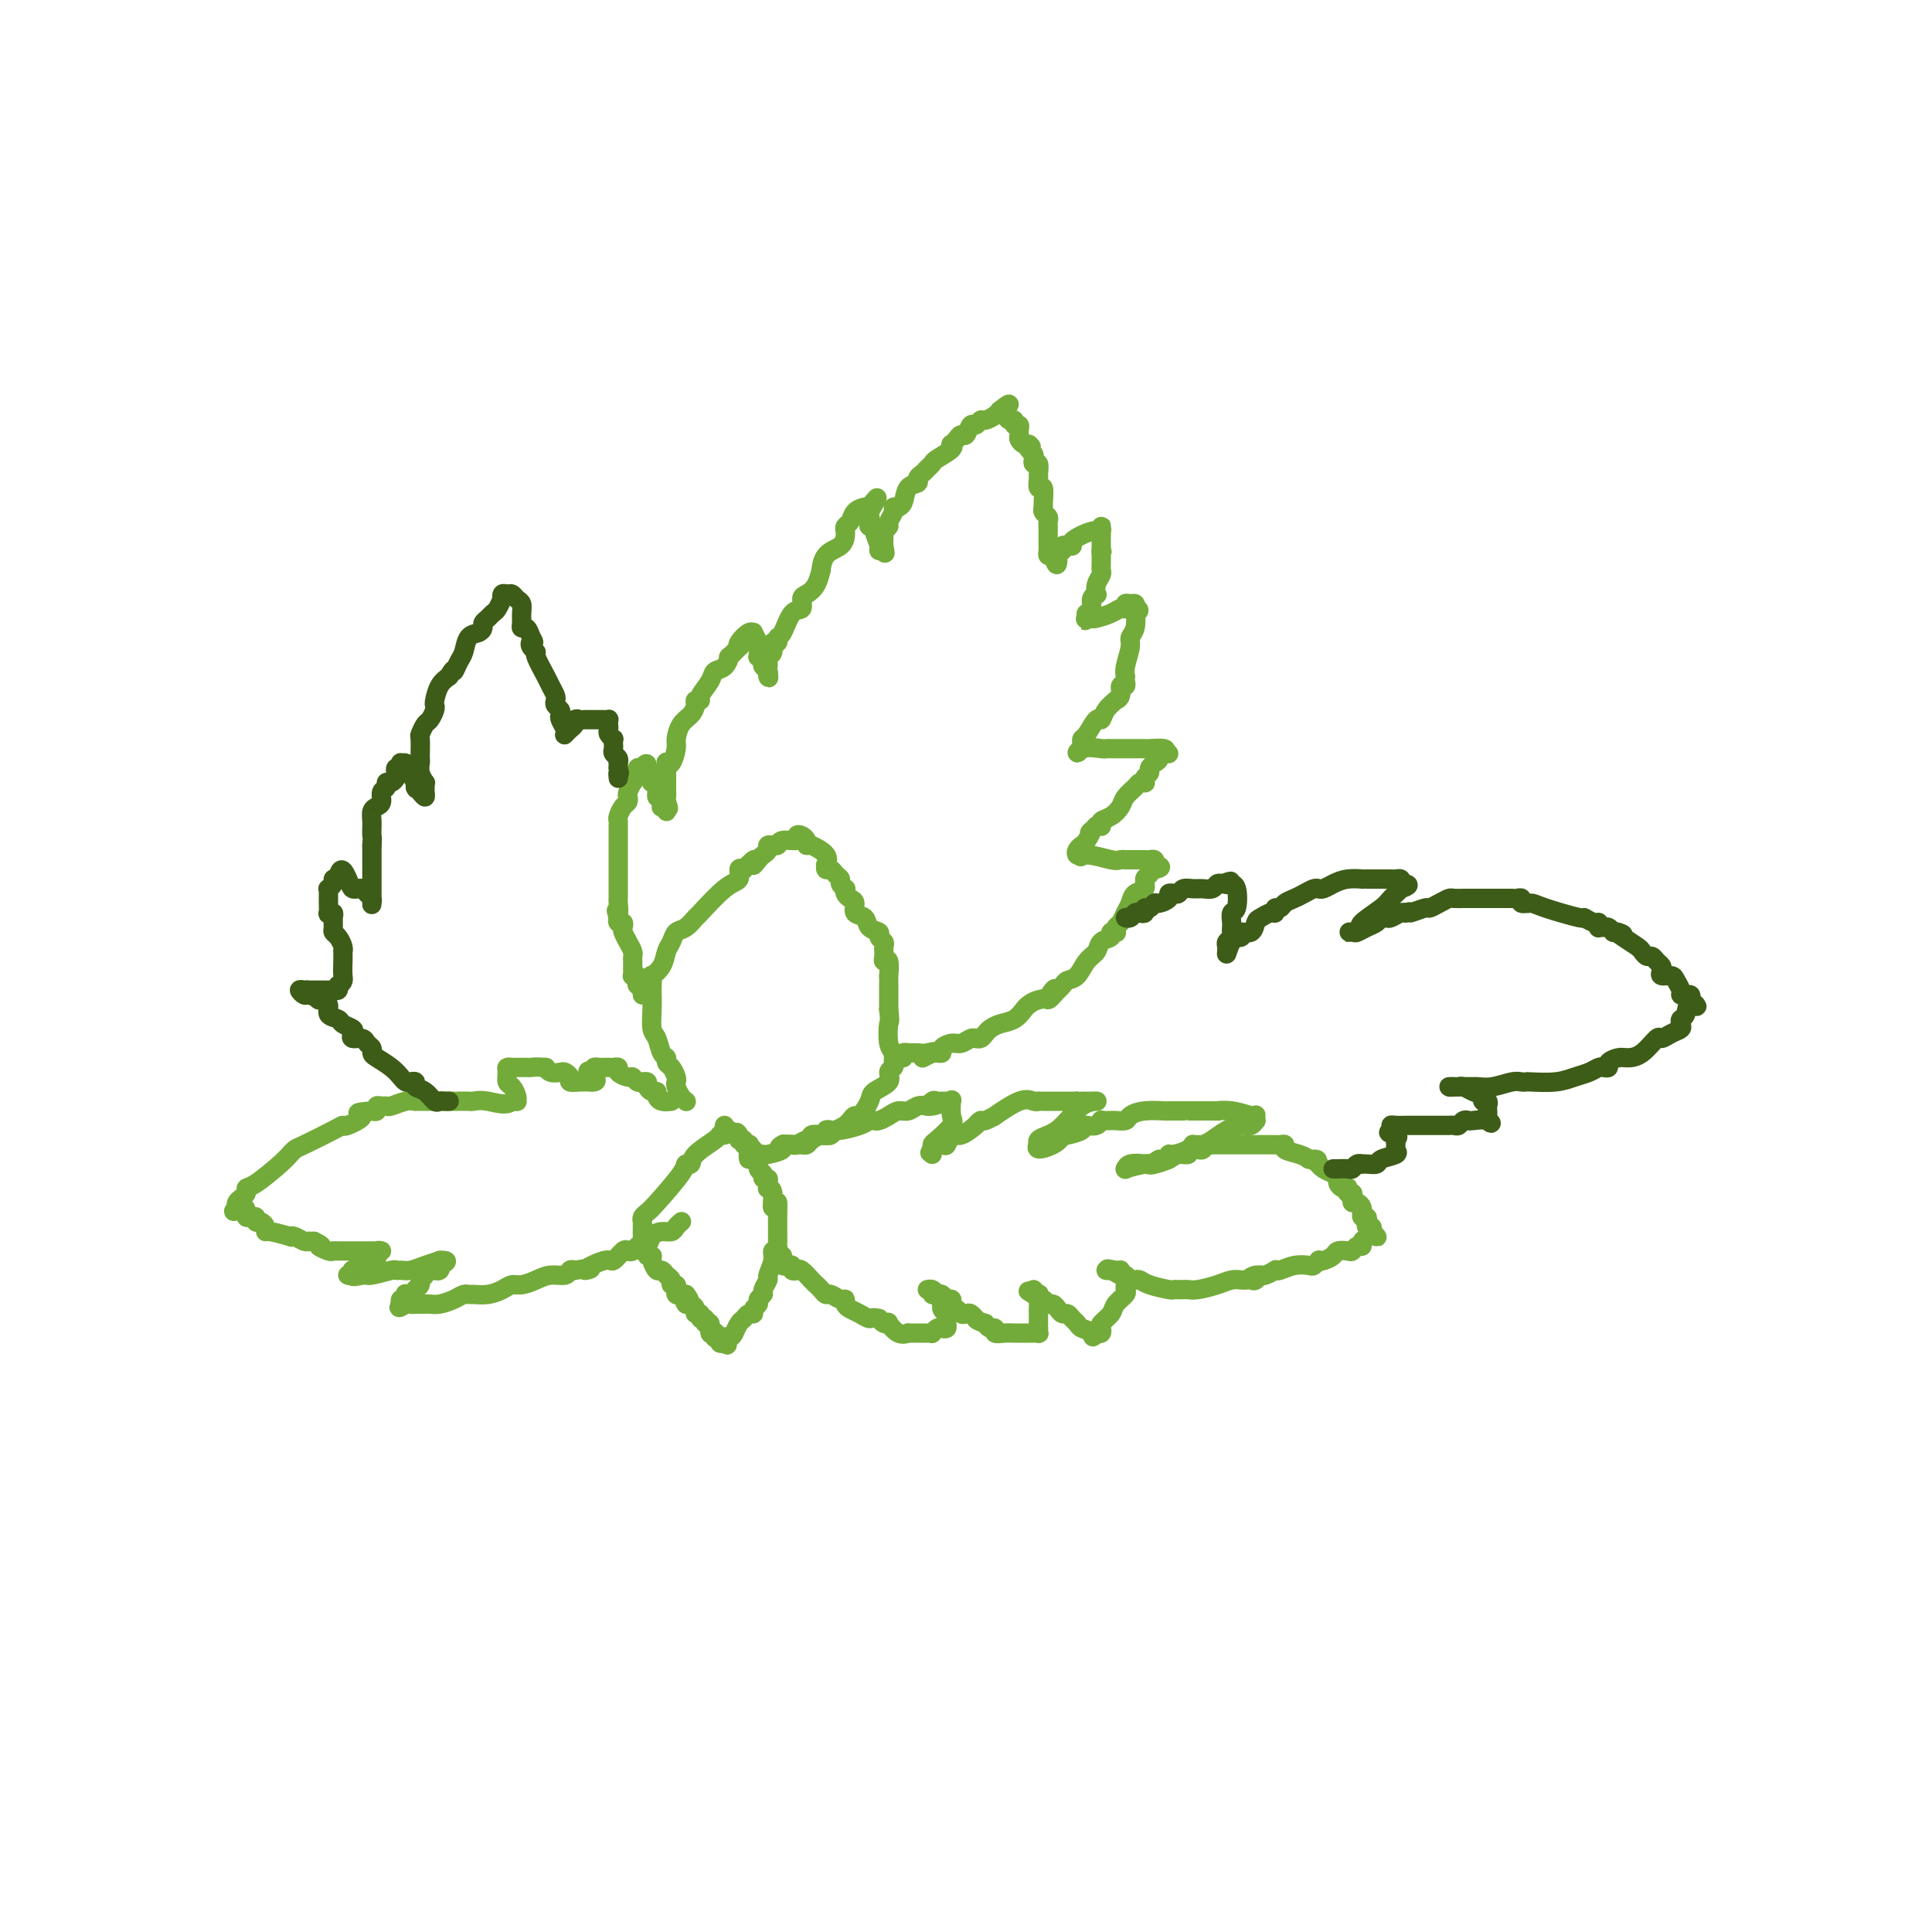 <svg viewBox='0 0 400 400' version='1.1' xmlns='http://www.w3.org/2000/svg' xmlns:xlink='http://www.w3.org/1999/xlink'><g fill='none' stroke='#73AB3A' stroke-width='4' stroke-linecap='round' stroke-linejoin='round'><path d='M133,206c-0.030,-0.303 -0.060,-0.607 0,-1c0.060,-0.393 0.208,-0.876 0,-1c-0.208,-0.124 -0.774,0.111 -1,0c-0.226,-0.111 -0.113,-0.569 0,-1c0.113,-0.431 0.226,-0.837 0,-1c-0.226,-0.163 -0.793,-0.085 -1,0c-0.207,0.085 -0.056,0.177 0,0c0.056,-0.177 0.016,-0.624 0,-1c-0.016,-0.376 -0.007,-0.681 0,-1c0.007,-0.319 0.012,-0.653 0,-1c-0.012,-0.347 -0.042,-0.709 0,-1c0.042,-0.291 0.156,-0.513 0,-1c-0.156,-0.487 -0.581,-1.240 -1,-2c-0.419,-0.760 -0.830,-1.527 -1,-2c-0.170,-0.473 -0.097,-0.653 0,-1c0.097,-0.347 0.218,-0.863 0,-1c-0.218,-0.137 -0.777,0.104 -1,0c-0.223,-0.104 -0.112,-0.552 0,-1'/><path d='M128,190c-0.774,-2.588 -0.207,-1.057 0,-1c0.207,0.057 0.056,-1.360 0,-2c-0.056,-0.640 -0.015,-0.502 0,-1c0.015,-0.498 0.004,-1.631 0,-2c-0.004,-0.369 -0.001,0.028 0,0c0.001,-0.028 0.000,-0.480 0,-1c-0.000,-0.520 -0.000,-1.108 0,-2c0.000,-0.892 0.000,-2.088 0,-3c-0.000,-0.912 -0.000,-1.540 0,-2c0.000,-0.460 0.000,-0.754 0,-1c-0.000,-0.246 -0.001,-0.446 0,-1c0.001,-0.554 0.003,-1.462 0,-2c-0.003,-0.538 -0.011,-0.707 0,-1c0.011,-0.293 0.042,-0.709 0,-1c-0.042,-0.291 -0.156,-0.458 0,-1c0.156,-0.542 0.581,-1.459 1,-2c0.419,-0.541 0.830,-0.704 1,-1c0.170,-0.296 0.097,-0.723 0,-1c-0.097,-0.277 -0.218,-0.403 0,-1c0.218,-0.597 0.776,-1.666 1,-2c0.224,-0.334 0.115,0.068 0,0c-0.115,-0.068 -0.237,-0.606 0,-1c0.237,-0.394 0.833,-0.645 1,-1c0.167,-0.355 -0.095,-0.816 0,-1c0.095,-0.184 0.548,-0.092 1,0'/><path d='M133,159c1.016,-1.611 1.057,-0.638 1,0c-0.057,0.638 -0.213,0.941 0,1c0.213,0.059 0.793,-0.126 1,0c0.207,0.126 0.040,0.563 0,1c-0.040,0.437 0.046,0.873 0,1c-0.046,0.127 -0.223,-0.054 0,0c0.223,0.054 0.845,0.344 1,1c0.155,0.656 -0.155,1.679 0,2c0.155,0.321 0.777,-0.059 1,0c0.223,0.059 0.046,0.556 0,1c-0.046,0.444 0.040,0.834 0,1c-0.040,0.166 -0.207,0.106 0,0c0.207,-0.106 0.786,-0.259 1,0c0.214,0.259 0.061,0.931 0,1c-0.061,0.069 -0.031,-0.466 0,-1'/><path d='M138,167c0.774,1.058 0.207,-0.298 0,-1c-0.207,-0.702 -0.056,-0.750 0,-1c0.056,-0.250 0.015,-0.701 0,-1c-0.015,-0.299 -0.005,-0.445 0,-1c0.005,-0.555 0.004,-1.519 0,-2c-0.004,-0.481 -0.011,-0.479 0,-1c0.011,-0.521 0.041,-1.566 0,-2c-0.041,-0.434 -0.153,-0.255 0,0c0.153,0.255 0.569,0.588 1,0c0.431,-0.588 0.876,-2.097 1,-3c0.124,-0.903 -0.073,-1.198 0,-2c0.073,-0.802 0.416,-2.109 1,-3c0.584,-0.891 1.408,-1.364 2,-2c0.592,-0.636 0.950,-1.434 1,-2c0.050,-0.566 -0.209,-0.901 0,-1c0.209,-0.099 0.885,0.039 1,0c0.115,-0.039 -0.333,-0.253 0,-1c0.333,-0.747 1.446,-2.026 2,-3c0.554,-0.974 0.548,-1.642 1,-2c0.452,-0.358 1.361,-0.407 2,-1c0.639,-0.593 1.007,-1.730 1,-2c-0.007,-0.270 -0.388,0.326 0,0c0.388,-0.326 1.544,-1.576 2,-2c0.456,-0.424 0.213,-0.024 0,0c-0.213,0.024 -0.394,-0.328 0,-1c0.394,-0.672 1.363,-1.665 2,-2c0.637,-0.335 0.941,-0.013 1,0c0.059,0.013 -0.126,-0.282 0,0c0.126,0.282 0.563,1.141 1,2'/><path d='M157,133c0.309,0.492 0.082,0.720 0,1c-0.082,0.280 -0.018,0.610 0,1c0.018,0.390 -0.009,0.840 0,1c0.009,0.160 0.054,0.032 0,0c-0.054,-0.032 -0.207,0.033 0,0c0.207,-0.033 0.773,-0.163 1,0c0.227,0.163 0.113,0.618 0,1c-0.113,0.382 -0.226,0.691 0,1c0.226,0.309 0.793,0.619 1,1c0.207,0.381 0.056,0.833 0,1c-0.056,0.167 -0.016,0.048 0,0c0.016,-0.048 0.008,-0.024 0,0'/><path d='M159,140c0.311,0.905 0.087,-0.334 0,-1c-0.087,-0.666 -0.039,-0.761 0,-1c0.039,-0.239 0.067,-0.623 0,-1c-0.067,-0.377 -0.229,-0.746 0,-1c0.229,-0.254 0.848,-0.394 1,-1c0.152,-0.606 -0.164,-1.680 0,-2c0.164,-0.320 0.808,0.112 1,0c0.192,-0.112 -0.068,-0.769 0,-1c0.068,-0.231 0.465,-0.036 1,-1c0.535,-0.964 1.208,-3.086 2,-4c0.792,-0.914 1.705,-0.621 2,-1c0.295,-0.379 -0.026,-1.430 0,-2c0.026,-0.570 0.400,-0.660 1,-1c0.600,-0.340 1.425,-0.930 2,-2c0.575,-1.070 0.900,-2.619 1,-3c0.100,-0.381 -0.026,0.407 0,0c0.026,-0.407 0.202,-2.007 1,-3c0.798,-0.993 2.217,-1.378 3,-2c0.783,-0.622 0.930,-1.480 1,-2c0.070,-0.520 0.064,-0.703 0,-1c-0.064,-0.297 -0.186,-0.707 0,-1c0.186,-0.293 0.679,-0.470 1,-1c0.321,-0.530 0.471,-1.412 1,-2c0.529,-0.588 1.437,-0.882 2,-1c0.563,-0.118 0.782,-0.059 1,0'/><path d='M180,105c3.095,-4.154 0.833,-0.539 0,1c-0.833,1.539 -0.238,1.002 0,1c0.238,-0.002 0.120,0.532 0,1c-0.120,0.468 -0.244,0.872 0,1c0.244,0.128 0.854,-0.018 1,0c0.146,0.018 -0.171,0.201 0,1c0.171,0.799 0.829,2.214 1,3c0.171,0.786 -0.146,0.942 0,1c0.146,0.058 0.756,0.016 1,0c0.244,-0.016 0.122,-0.008 0,0'/><path d='M183,114c0.459,1.275 0.108,-0.039 0,-1c-0.108,-0.961 0.028,-1.571 0,-2c-0.028,-0.429 -0.219,-0.679 0,-1c0.219,-0.321 0.847,-0.713 1,-1c0.153,-0.287 -0.170,-0.469 0,-1c0.170,-0.531 0.834,-1.411 1,-2c0.166,-0.589 -0.164,-0.886 0,-1c0.164,-0.114 0.822,-0.044 1,0c0.178,0.044 -0.125,0.061 0,0c0.125,-0.061 0.678,-0.201 1,-1c0.322,-0.799 0.415,-2.255 1,-3c0.585,-0.745 1.663,-0.777 2,-1c0.337,-0.223 -0.067,-0.636 0,-1c0.067,-0.364 0.603,-0.678 1,-1c0.397,-0.322 0.653,-0.650 1,-1c0.347,-0.350 0.786,-0.720 1,-1c0.214,-0.280 0.204,-0.470 1,-1c0.796,-0.530 2.398,-1.400 3,-2c0.602,-0.600 0.203,-0.929 0,-1c-0.203,-0.071 -0.209,0.117 0,0c0.209,-0.117 0.633,-0.538 1,-1c0.367,-0.462 0.676,-0.965 1,-1c0.324,-0.035 0.663,0.398 1,0c0.337,-0.398 0.671,-1.626 1,-2c0.329,-0.374 0.652,0.107 1,0c0.348,-0.107 0.722,-0.802 1,-1c0.278,-0.198 0.459,0.101 1,0c0.541,-0.101 1.440,-0.600 2,-1c0.560,-0.400 0.780,-0.700 1,-1'/><path d='M207,85c3.177,-2.518 1.621,-0.814 1,0c-0.621,0.814 -0.306,0.739 0,1c0.306,0.261 0.604,0.857 1,1c0.396,0.143 0.891,-0.169 1,0c0.109,0.169 -0.168,0.819 0,1c0.168,0.181 0.780,-0.105 1,0c0.220,0.105 0.048,0.603 0,1c-0.048,0.397 0.028,0.694 0,1c-0.028,0.306 -0.161,0.621 0,1c0.161,0.379 0.618,0.823 1,1c0.382,0.177 0.691,0.089 1,0'/><path d='M213,92c0.944,1.035 0.305,0.124 0,0c-0.305,-0.124 -0.274,0.539 0,1c0.274,0.461 0.791,0.719 1,1c0.209,0.281 0.109,0.585 0,1c-0.109,0.415 -0.226,0.943 0,1c0.226,0.057 0.796,-0.355 1,0c0.204,0.355 0.040,1.479 0,2c-0.040,0.521 0.042,0.440 0,1c-0.042,0.560 -0.208,1.761 0,2c0.208,0.239 0.792,-0.483 1,0c0.208,0.483 0.042,2.171 0,3c-0.042,0.829 0.041,0.800 0,1c-0.041,0.200 -0.207,0.630 0,1c0.207,0.370 0.788,0.679 1,1c0.212,0.321 0.057,0.653 0,1c-0.057,0.347 -0.016,0.710 0,1c0.016,0.290 0.007,0.509 0,1c-0.007,0.491 -0.012,1.255 0,2c0.012,0.745 0.042,1.470 0,2c-0.042,0.530 -0.155,0.866 0,1c0.155,0.134 0.577,0.067 1,0'/><path d='M218,115c1.017,3.623 1.060,1.181 1,0c-0.060,-1.181 -0.222,-1.101 0,-1c0.222,0.101 0.826,0.221 1,0c0.174,-0.221 -0.084,-0.785 0,-1c0.084,-0.215 0.510,-0.081 1,0c0.490,0.081 1.046,0.109 1,0c-0.046,-0.109 -0.692,-0.356 0,-1c0.692,-0.644 2.721,-1.686 4,-2c1.279,-0.314 1.807,0.100 2,0c0.193,-0.100 0.052,-0.714 0,-1c-0.052,-0.286 -0.014,-0.245 0,0c0.014,0.245 0.004,0.695 0,1c-0.004,0.305 -0.001,0.467 0,1c0.001,0.533 0.000,1.438 0,2c-0.000,0.562 -0.000,0.781 0,1'/><path d='M228,114c0.309,0.571 0.083,-0.002 0,0c-0.083,0.002 -0.021,0.577 0,1c0.021,0.423 0.002,0.693 0,1c-0.002,0.307 0.013,0.650 0,1c-0.013,0.350 -0.055,0.706 0,1c0.055,0.294 0.207,0.526 0,1c-0.207,0.474 -0.772,1.191 -1,2c-0.228,0.809 -0.117,1.709 0,2c0.117,0.291 0.241,-0.027 0,0c-0.241,0.027 -0.848,0.399 -1,1c-0.152,0.601 0.151,1.431 0,2c-0.151,0.569 -0.758,0.877 -1,1c-0.242,0.123 -0.121,0.062 0,0'/><path d='M225,127c-0.520,2.241 -0.319,1.342 0,1c0.319,-0.342 0.755,-0.129 1,0c0.245,0.129 0.300,0.174 1,0c0.700,-0.174 2.047,-0.568 3,-1c0.953,-0.432 1.513,-0.901 2,-1c0.487,-0.099 0.901,0.172 1,0c0.099,-0.172 -0.118,-0.788 0,-1c0.118,-0.212 0.570,-0.018 1,0c0.430,0.018 0.837,-0.138 1,0c0.163,0.138 0.081,0.569 0,1'/><path d='M235,126c1.552,0.113 0.431,0.896 0,1c-0.431,0.104 -0.172,-0.471 0,0c0.172,0.471 0.256,1.986 0,3c-0.256,1.014 -0.853,1.525 -1,2c-0.147,0.475 0.157,0.915 0,2c-0.157,1.085 -0.773,2.817 -1,4c-0.227,1.183 -0.065,1.818 0,2c0.065,0.182 0.033,-0.088 0,0c-0.033,0.088 -0.066,0.536 0,1c0.066,0.464 0.230,0.946 0,1c-0.230,0.054 -0.853,-0.320 -1,0c-0.147,0.320 0.182,1.334 0,2c-0.182,0.666 -0.874,0.985 -1,1c-0.126,0.015 0.313,-0.273 0,0c-0.313,0.273 -1.380,1.106 -2,2c-0.620,0.894 -0.793,1.850 -1,2c-0.207,0.150 -0.448,-0.507 -1,0c-0.552,0.507 -1.416,2.177 -2,3c-0.584,0.823 -0.888,0.798 -1,1c-0.112,0.202 -0.032,0.629 0,1c0.032,0.371 0.016,0.685 0,1'/><path d='M224,155c-1.468,1.702 -1.136,0.456 0,0c1.136,-0.456 3.078,-0.122 4,0c0.922,0.122 0.826,0.033 1,0c0.174,-0.033 0.620,-0.009 1,0c0.380,0.009 0.694,0.002 1,0c0.306,-0.002 0.606,-0.001 1,0c0.394,0.001 0.883,0.000 1,0c0.117,-0.000 -0.140,0.000 0,0c0.140,-0.000 0.675,-0.001 1,0c0.325,0.001 0.438,0.003 1,0c0.562,-0.003 1.573,-0.011 2,0c0.427,0.011 0.269,0.041 1,0c0.731,-0.041 2.352,-0.155 3,0c0.648,0.155 0.324,0.577 0,1'/><path d='M241,156c2.386,0.111 -0.149,-0.111 -1,0c-0.851,0.111 -0.017,0.555 0,1c0.017,0.445 -0.784,0.893 -1,1c-0.216,0.107 0.152,-0.125 0,0c-0.152,0.125 -0.824,0.608 -1,1c-0.176,0.392 0.146,0.693 0,1c-0.146,0.307 -0.759,0.620 -1,1c-0.241,0.380 -0.110,0.826 0,1c0.110,0.174 0.199,0.077 0,0c-0.199,-0.077 -0.686,-0.133 -1,0c-0.314,0.133 -0.456,0.455 -1,1c-0.544,0.545 -1.491,1.313 -2,2c-0.509,0.687 -0.582,1.294 -1,2c-0.418,0.706 -1.183,1.510 -2,2c-0.817,0.490 -1.686,0.667 -2,1c-0.314,0.333 -0.074,0.821 0,1c0.074,0.179 -0.019,0.048 0,0c0.019,-0.048 0.148,-0.014 0,0c-0.148,0.014 -0.574,0.007 -1,0'/><path d='M227,171c-2.344,2.439 -1.203,1.035 -1,1c0.203,-0.035 -0.531,1.297 -1,2c-0.469,0.703 -0.672,0.776 -1,1c-0.328,0.224 -0.781,0.599 -1,1c-0.219,0.401 -0.206,0.829 0,1c0.206,0.171 0.603,0.086 1,0'/><path d='M224,177c-0.513,0.868 -0.296,0.036 1,0c1.296,-0.036 3.671,0.722 5,1c1.329,0.278 1.612,0.074 2,0c0.388,-0.074 0.881,-0.020 1,0c0.119,0.020 -0.137,0.006 0,0c0.137,-0.006 0.667,-0.002 1,0c0.333,0.002 0.468,0.003 1,0c0.532,-0.003 1.462,-0.011 2,0c0.538,0.011 0.683,0.041 1,0c0.317,-0.041 0.805,-0.155 1,0c0.195,0.155 0.098,0.577 0,1'/><path d='M239,179c2.380,0.532 0.830,0.862 0,1c-0.830,0.138 -0.938,0.082 -1,0c-0.062,-0.082 -0.076,-0.192 0,0c0.076,0.192 0.242,0.684 0,1c-0.242,0.316 -0.891,0.454 -1,1c-0.109,0.546 0.322,1.498 0,2c-0.322,0.502 -1.396,0.554 -2,1c-0.604,0.446 -0.736,1.286 -1,2c-0.264,0.714 -0.658,1.302 -1,2c-0.342,0.698 -0.632,1.507 -1,2c-0.368,0.493 -0.815,0.671 -1,1c-0.185,0.329 -0.109,0.808 0,1c0.109,0.192 0.251,0.096 0,0c-0.251,-0.096 -0.896,-0.193 -1,0c-0.104,0.193 0.334,0.675 0,1c-0.334,0.325 -1.441,0.493 -2,1c-0.559,0.507 -0.569,1.354 -1,2c-0.431,0.646 -1.281,1.090 -2,2c-0.719,0.910 -1.306,2.285 -2,3c-0.694,0.715 -1.495,0.769 -2,1c-0.505,0.231 -0.716,0.637 -1,1c-0.284,0.363 -0.642,0.681 -1,1'/><path d='M219,205c-3.361,3.974 -1.765,0.909 -1,0c0.765,-0.909 0.697,0.338 0,1c-0.697,0.662 -2.025,0.741 -3,1c-0.975,0.259 -1.599,0.699 -2,1c-0.401,0.301 -0.580,0.462 -1,1c-0.420,0.538 -1.082,1.455 -2,2c-0.918,0.545 -2.092,0.720 -3,1c-0.908,0.280 -1.549,0.664 -2,1c-0.451,0.336 -0.711,0.625 -1,1c-0.289,0.375 -0.605,0.837 -1,1c-0.395,0.163 -0.868,0.029 -1,0c-0.132,-0.029 0.076,0.048 0,0c-0.076,-0.048 -0.436,-0.219 -1,0c-0.564,0.219 -1.331,0.829 -2,1c-0.669,0.171 -1.240,-0.098 -2,0c-0.760,0.098 -1.709,0.562 -2,1c-0.291,0.438 0.075,0.849 0,1c-0.075,0.151 -0.593,0.043 -1,0c-0.407,-0.043 -0.704,-0.022 -1,0'/><path d='M193,218c-3.985,2.011 -0.948,0.539 0,0c0.948,-0.539 -0.195,-0.145 -1,0c-0.805,0.145 -1.274,0.043 -2,0c-0.726,-0.043 -1.711,-0.025 -2,0c-0.289,0.025 0.118,0.058 0,0c-0.118,-0.058 -0.763,-0.208 -1,0c-0.237,0.208 -0.068,0.774 0,1c0.068,0.226 0.034,0.113 0,0'/><path d='M142,228c-0.022,-0.016 -0.045,-0.032 0,0c0.045,0.032 0.156,0.112 0,0c-0.156,-0.112 -0.580,-0.415 -1,-1c-0.420,-0.585 -0.834,-1.452 -1,-2c-0.166,-0.548 -0.082,-0.777 0,-1c0.082,-0.223 0.163,-0.439 0,-1c-0.163,-0.561 -0.568,-1.467 -1,-2c-0.432,-0.533 -0.890,-0.693 -1,-1c-0.110,-0.307 0.128,-0.760 0,-1c-0.128,-0.240 -0.623,-0.267 -1,-1c-0.377,-0.733 -0.637,-2.174 -1,-3c-0.363,-0.826 -0.829,-1.038 -1,-2c-0.171,-0.962 -0.048,-2.673 0,-4c0.048,-1.327 0.020,-2.269 0,-3c-0.020,-0.731 -0.030,-1.249 0,-2c0.030,-0.751 0.102,-1.734 0,-2c-0.102,-0.266 -0.379,0.184 0,0c0.379,-0.184 1.413,-1.004 2,-2c0.587,-0.996 0.725,-2.170 1,-3c0.275,-0.830 0.686,-1.318 1,-2c0.314,-0.682 0.531,-1.559 1,-2c0.469,-0.441 1.191,-0.446 2,-1c0.809,-0.554 1.705,-1.659 2,-2c0.295,-0.341 -0.009,0.080 1,-1c1.009,-1.080 3.332,-3.661 5,-5c1.668,-1.339 2.680,-1.438 3,-2c0.320,-0.562 -0.051,-1.589 0,-2c0.051,-0.411 0.526,-0.205 1,0'/><path d='M154,180c3.343,-3.582 2.201,-1.538 2,-1c-0.201,0.538 0.539,-0.430 1,-1c0.461,-0.570 0.644,-0.741 1,-1c0.356,-0.259 0.883,-0.604 1,-1c0.117,-0.396 -0.178,-0.842 0,-1c0.178,-0.158 0.830,-0.027 1,0c0.170,0.027 -0.141,-0.049 0,0c0.141,0.049 0.734,0.223 1,0c0.266,-0.223 0.204,-0.841 1,-1c0.796,-0.159 2.448,0.143 3,0c0.552,-0.143 0.004,-0.729 0,-1c-0.004,-0.271 0.537,-0.227 1,0c0.463,0.227 0.846,0.636 1,1c0.154,0.364 0.077,0.682 0,1'/><path d='M167,175c0.818,0.067 0.362,-0.265 1,0c0.638,0.265 2.370,1.128 3,2c0.630,0.872 0.157,1.753 0,2c-0.157,0.247 0.000,-0.141 0,0c-0.000,0.141 -0.159,0.811 0,1c0.159,0.189 0.635,-0.103 1,0c0.365,0.103 0.620,0.601 1,1c0.380,0.399 0.886,0.698 1,1c0.114,0.302 -0.163,0.606 0,1c0.163,0.394 0.766,0.878 1,1c0.234,0.122 0.099,-0.118 0,0c-0.099,0.118 -0.163,0.594 0,1c0.163,0.406 0.553,0.743 1,1c0.447,0.257 0.951,0.436 1,1c0.049,0.564 -0.356,1.513 0,2c0.356,0.487 1.472,0.512 2,1c0.528,0.488 0.467,1.440 1,2c0.533,0.560 1.659,0.728 2,1c0.341,0.272 -0.105,0.646 0,1c0.105,0.354 0.760,0.686 1,1c0.240,0.314 0.063,0.611 0,1c-0.063,0.389 -0.013,0.872 0,1c0.013,0.128 -0.011,-0.098 0,0c0.011,0.098 0.055,0.518 0,1c-0.055,0.482 -0.211,1.024 0,1c0.211,-0.024 0.789,-0.613 1,0c0.211,0.613 0.057,2.430 0,3c-0.057,0.570 -0.015,-0.105 0,0c0.015,0.105 0.004,0.990 0,2c-0.004,1.010 -0.001,2.146 0,3c0.001,0.854 0.001,1.427 0,2'/><path d='M184,209c0.326,2.940 0.140,2.290 0,3c-0.140,0.710 -0.234,2.782 0,4c0.234,1.218 0.796,1.583 1,2c0.204,0.417 0.050,0.884 0,1c-0.050,0.116 0.004,-0.121 0,0c-0.004,0.121 -0.064,0.599 0,1c0.064,0.401 0.254,0.725 0,1c-0.254,0.275 -0.950,0.502 -1,1c-0.050,0.498 0.548,1.267 0,2c-0.548,0.733 -2.241,1.429 -3,2c-0.759,0.571 -0.585,1.018 -1,2c-0.415,0.982 -1.418,2.498 -2,3c-0.582,0.502 -0.743,-0.010 -1,0c-0.257,0.010 -0.612,0.542 -1,1c-0.388,0.458 -0.811,0.841 -1,1c-0.189,0.159 -0.146,0.094 0,0c0.146,-0.094 0.393,-0.218 0,0c-0.393,0.218 -1.428,0.777 -2,1c-0.572,0.223 -0.683,0.111 -1,0c-0.317,-0.111 -0.841,-0.222 -1,0c-0.159,0.222 0.046,0.776 0,1c-0.046,0.224 -0.345,0.116 -1,0c-0.655,-0.116 -1.667,-0.241 -2,0c-0.333,0.241 0.013,0.849 0,1c-0.013,0.151 -0.385,-0.155 -1,0c-0.615,0.155 -1.473,0.773 -2,1c-0.527,0.227 -0.722,0.065 -1,0c-0.278,-0.065 -0.639,-0.032 -1,0'/><path d='M163,237c-2.556,0.933 -1.444,0.267 -1,0c0.444,-0.267 0.222,-0.133 0,0'/><path d='M139,228c-0.726,0.081 -1.453,0.163 -2,0c-0.547,-0.163 -0.916,-0.569 -1,-1c-0.084,-0.431 0.117,-0.886 0,-1c-0.117,-0.114 -0.552,0.113 -1,0c-0.448,-0.113 -0.907,-0.565 -1,-1c-0.093,-0.435 0.182,-0.853 0,-1c-0.182,-0.147 -0.821,-0.025 -1,0c-0.179,0.025 0.102,-0.049 0,0c-0.102,0.049 -0.587,0.220 -1,0c-0.413,-0.220 -0.755,-0.829 -1,-1c-0.245,-0.171 -0.394,0.098 -1,0c-0.606,-0.098 -1.668,-0.562 -2,-1c-0.332,-0.438 0.066,-0.849 0,-1c-0.066,-0.151 -0.596,-0.041 -1,0c-0.404,0.041 -0.683,0.014 -1,0c-0.317,-0.014 -0.673,-0.014 -1,0c-0.327,0.014 -0.627,0.042 -1,0c-0.373,-0.042 -0.821,-0.155 -1,0c-0.179,0.155 -0.090,0.577 0,1'/><path d='M123,222c-2.493,-0.762 -0.726,0.331 0,1c0.726,0.669 0.411,0.912 0,1c-0.411,0.088 -0.918,0.021 -1,0c-0.082,-0.021 0.262,0.005 0,0c-0.262,-0.005 -1.130,-0.040 -2,0c-0.870,0.040 -1.742,0.155 -2,0c-0.258,-0.155 0.099,-0.581 0,-1c-0.099,-0.419 -0.654,-0.830 -1,-1c-0.346,-0.170 -0.485,-0.097 -1,0c-0.515,0.097 -1.408,0.218 -2,0c-0.592,-0.218 -0.883,-0.777 -1,-1c-0.117,-0.223 -0.058,-0.112 0,0'/><path d='M113,221c-2.179,-0.155 -2.625,-0.041 -3,0c-0.375,0.041 -0.679,0.011 -1,0c-0.321,-0.011 -0.660,-0.001 -1,0c-0.340,0.001 -0.680,-0.007 -1,0c-0.320,0.007 -0.619,0.028 -1,0c-0.381,-0.028 -0.844,-0.106 -1,0c-0.156,0.106 -0.003,0.396 0,1c0.003,0.604 -0.142,1.521 0,2c0.142,0.479 0.571,0.521 1,1c0.429,0.479 0.857,1.397 1,2c0.143,0.603 -0.000,0.893 0,1c0.000,0.107 0.143,0.031 0,0c-0.143,-0.031 -0.571,-0.015 -1,0'/><path d='M106,228c-1.115,1.083 -3.403,0.290 -5,0c-1.597,-0.290 -2.504,-0.078 -3,0c-0.496,0.078 -0.582,0.021 -1,0c-0.418,-0.021 -1.168,-0.005 -2,0c-0.832,0.005 -1.744,0.000 -3,0c-1.256,-0.000 -2.855,0.004 -4,0c-1.145,-0.004 -1.837,-0.015 -2,0c-0.163,0.015 0.202,0.057 0,0c-0.202,-0.057 -0.972,-0.212 -2,0c-1.028,0.212 -2.313,0.793 -3,1c-0.687,0.207 -0.775,0.042 -1,0c-0.225,-0.042 -0.586,0.040 -1,0c-0.414,-0.040 -0.881,-0.203 -1,0c-0.119,0.203 0.109,0.772 0,1c-0.109,0.228 -0.554,0.114 -1,0'/><path d='M77,230c-4.771,0.413 -2.199,0.447 -2,1c0.199,0.553 -1.974,1.625 -3,2c-1.026,0.375 -0.906,0.052 -1,0c-0.094,-0.052 -0.403,0.167 -2,1c-1.597,0.833 -4.484,2.279 -6,3c-1.516,0.721 -1.663,0.715 -2,1c-0.337,0.285 -0.865,0.860 -1,1c-0.135,0.140 0.122,-0.156 0,0c-0.122,0.156 -0.624,0.763 -2,2c-1.376,1.237 -3.626,3.105 -5,4c-1.374,0.895 -1.871,0.817 -2,1c-0.129,0.183 0.110,0.626 0,1c-0.110,0.374 -0.568,0.678 -1,1c-0.432,0.322 -0.838,0.664 -1,1c-0.162,0.336 -0.081,0.668 0,1'/><path d='M49,250c-1.539,1.657 0.113,0.299 1,0c0.887,-0.299 1.007,0.460 1,1c-0.007,0.540 -0.143,0.862 0,1c0.143,0.138 0.564,0.092 1,0c0.436,-0.092 0.887,-0.231 1,0c0.113,0.231 -0.114,0.831 0,1c0.114,0.169 0.568,-0.095 1,0c0.432,0.095 0.844,0.547 1,1c0.156,0.453 0.058,0.905 0,1c-0.058,0.095 -0.076,-0.167 1,0c1.076,0.167 3.245,0.763 4,1c0.755,0.237 0.097,0.116 0,0c-0.097,-0.116 0.369,-0.227 1,0c0.631,0.227 1.427,0.793 2,1c0.573,0.207 0.924,0.056 1,0c0.076,-0.056 -0.121,-0.016 0,0c0.121,0.016 0.561,0.008 1,0'/><path d='M65,257c2.594,1.249 1.080,0.870 1,1c-0.080,0.130 1.275,0.767 2,1c0.725,0.233 0.820,0.062 1,0c0.180,-0.062 0.444,-0.017 1,0c0.556,0.017 1.405,0.004 2,0c0.595,-0.004 0.937,-0.001 1,0c0.063,0.001 -0.152,0.000 0,0c0.152,-0.000 0.673,0.000 1,0c0.327,-0.000 0.462,-0.001 1,0c0.538,0.001 1.479,0.004 2,0c0.521,-0.004 0.620,-0.015 1,0c0.380,0.015 1.040,0.056 1,0c-0.040,-0.056 -0.780,-0.207 -1,0c-0.220,0.207 0.080,0.774 0,1c-0.080,0.226 -0.540,0.113 -1,0'/><path d='M77,260c1.906,0.631 0.669,0.709 0,1c-0.669,0.291 -0.772,0.796 -1,1c-0.228,0.204 -0.583,0.108 -1,0c-0.417,-0.108 -0.897,-0.226 -1,0c-0.103,0.226 0.170,0.796 0,1c-0.170,0.204 -0.782,0.040 -1,0c-0.218,-0.040 -0.042,0.042 0,0c0.042,-0.042 -0.051,-0.207 0,0c0.051,0.207 0.244,0.787 0,1c-0.244,0.213 -0.927,0.061 -1,0c-0.073,-0.061 0.463,-0.030 1,0'/><path d='M73,264c-0.226,0.602 1.210,0.109 2,0c0.790,-0.109 0.935,0.168 2,0c1.065,-0.168 3.050,-0.780 4,-1c0.950,-0.220 0.865,-0.049 1,0c0.135,0.049 0.490,-0.025 1,0c0.510,0.025 1.174,0.150 2,0c0.826,-0.150 1.812,-0.576 3,-1c1.188,-0.424 2.576,-0.846 3,-1c0.424,-0.154 -0.117,-0.042 0,0c0.117,0.042 0.890,0.012 1,0c0.110,-0.012 -0.445,-0.006 -1,0'/><path d='M91,261c2.789,-0.221 0.762,0.725 0,1c-0.762,0.275 -0.259,-0.122 0,0c0.259,0.122 0.276,0.764 0,1c-0.276,0.236 -0.843,0.066 -1,0c-0.157,-0.066 0.098,-0.029 0,0c-0.098,0.029 -0.547,0.049 -1,0c-0.453,-0.049 -0.910,-0.167 -1,0c-0.090,0.167 0.187,0.618 0,1c-0.187,0.382 -0.837,0.694 -1,1c-0.163,0.306 0.163,0.604 0,1c-0.163,0.396 -0.814,0.890 -1,1c-0.186,0.110 0.095,-0.163 0,0c-0.095,0.163 -0.565,0.761 -1,1c-0.435,0.239 -0.835,0.119 -1,0c-0.165,-0.119 -0.096,-0.238 0,0c0.096,0.238 0.218,0.833 0,1c-0.218,0.167 -0.777,-0.095 -1,0c-0.223,0.095 -0.112,0.548 0,1'/><path d='M83,270c-1.055,1.392 0.309,0.373 1,0c0.691,-0.373 0.710,-0.100 1,0c0.290,0.100 0.851,0.027 1,0c0.149,-0.027 -0.113,-0.006 0,0c0.113,0.006 0.600,-0.001 1,0c0.400,0.001 0.713,0.011 1,0c0.287,-0.011 0.550,-0.041 1,0c0.450,0.041 1.089,0.154 2,0c0.911,-0.154 2.095,-0.577 3,-1c0.905,-0.423 1.530,-0.848 2,-1c0.470,-0.152 0.783,-0.031 1,0c0.217,0.031 0.336,-0.030 1,0c0.664,0.030 1.872,0.149 3,0c1.128,-0.149 2.178,-0.566 3,-1c0.822,-0.434 1.418,-0.886 2,-1c0.582,-0.114 1.150,0.109 2,0c0.850,-0.109 1.982,-0.551 3,-1c1.018,-0.449 1.922,-0.904 3,-1c1.078,-0.096 2.329,0.166 3,0c0.671,-0.166 0.763,-0.762 1,-1c0.237,-0.238 0.618,-0.119 1,0'/><path d='M119,263c5.804,-0.953 2.315,0.165 2,0c-0.315,-0.165 2.546,-1.612 4,-2c1.454,-0.388 1.503,0.285 2,0c0.497,-0.285 1.443,-1.527 2,-2c0.557,-0.473 0.727,-0.178 1,0c0.273,0.178 0.650,0.237 1,0c0.350,-0.237 0.674,-0.771 1,-1c0.326,-0.229 0.654,-0.152 1,0c0.346,0.152 0.708,0.378 1,0c0.292,-0.378 0.513,-1.359 1,-2c0.487,-0.641 1.241,-0.943 2,-1c0.759,-0.057 1.523,0.129 2,0c0.477,-0.129 0.667,-0.573 1,-1c0.333,-0.427 0.809,-0.836 1,-1c0.191,-0.164 0.095,-0.082 0,0'/><path d='M150,235c-0.425,-0.039 -0.850,-0.078 -1,0c-0.150,0.078 -0.025,0.271 -1,1c-0.975,0.729 -3.049,1.992 -4,3c-0.951,1.008 -0.779,1.762 -1,2c-0.221,0.238 -0.833,-0.038 -1,0c-0.167,0.038 0.113,0.392 -1,2c-1.113,1.608 -3.619,4.472 -5,6c-1.381,1.528 -1.638,1.720 -2,2c-0.362,0.280 -0.829,0.649 -1,1c-0.171,0.351 -0.046,0.686 0,1c0.046,0.314 0.012,0.609 0,1c-0.012,0.391 -0.003,0.878 0,1c0.003,0.122 0.001,-0.121 0,0c-0.001,0.121 -0.000,0.606 0,1c0.000,0.394 0.000,0.697 0,1'/><path d='M133,257c-0.137,1.090 0.020,0.813 0,1c-0.020,0.187 -0.216,0.836 0,1c0.216,0.164 0.846,-0.159 1,0c0.154,0.159 -0.166,0.798 0,1c0.166,0.202 0.818,-0.034 1,0c0.182,0.034 -0.105,0.337 0,1c0.105,0.663 0.601,1.684 1,2c0.399,0.316 0.699,-0.074 1,0c0.301,0.074 0.602,0.612 1,1c0.398,0.388 0.891,0.625 1,1c0.109,0.375 -0.168,0.889 0,1c0.168,0.111 0.780,-0.180 1,0c0.220,0.180 0.048,0.833 0,1c-0.048,0.167 0.028,-0.151 0,0c-0.028,0.151 -0.161,0.771 0,1c0.161,0.229 0.618,0.065 1,0c0.382,-0.065 0.691,-0.033 1,0'/><path d='M142,268c1.404,1.864 0.414,1.025 0,1c-0.414,-0.025 -0.250,0.763 0,1c0.250,0.237 0.588,-0.076 1,0c0.412,0.076 0.899,0.541 1,1c0.101,0.459 -0.184,0.912 0,1c0.184,0.088 0.838,-0.189 1,0c0.162,0.189 -0.168,0.843 0,1c0.168,0.157 0.833,-0.182 1,0c0.167,0.182 -0.165,0.885 0,1c0.165,0.115 0.828,-0.357 1,0c0.172,0.357 -0.146,1.545 0,2c0.146,0.455 0.756,0.178 1,0c0.244,-0.178 0.121,-0.258 0,0c-0.121,0.258 -0.238,0.853 0,1c0.238,0.147 0.833,-0.153 1,0c0.167,0.153 -0.095,0.758 0,1c0.095,0.242 0.548,0.121 1,0'/><path d='M150,278c1.194,1.302 0.179,-0.443 0,-1c-0.179,-0.557 0.477,0.072 1,0c0.523,-0.072 0.913,-0.846 1,-1c0.087,-0.154 -0.130,0.313 0,0c0.130,-0.313 0.608,-1.407 1,-2c0.392,-0.593 0.697,-0.684 1,-1c0.303,-0.316 0.602,-0.858 1,-1c0.398,-0.142 0.895,0.116 1,0c0.105,-0.116 -0.183,-0.607 0,-1c0.183,-0.393 0.838,-0.687 1,-1c0.162,-0.313 -0.168,-0.646 0,-1c0.168,-0.354 0.834,-0.731 1,-1c0.166,-0.269 -0.167,-0.430 0,-1c0.167,-0.570 0.833,-1.549 1,-2c0.167,-0.451 -0.165,-0.373 0,-1c0.165,-0.627 0.829,-1.960 1,-3c0.171,-1.040 -0.150,-1.788 0,-2c0.150,-0.212 0.772,0.112 1,0c0.228,-0.112 0.061,-0.658 0,-1c-0.061,-0.342 -0.016,-0.478 0,-1c0.016,-0.522 0.004,-1.428 0,-2c-0.004,-0.572 -0.001,-0.808 0,-1c0.001,-0.192 0.000,-0.341 0,-1c-0.000,-0.659 -0.000,-1.830 0,-3'/><path d='M161,250c0.221,-2.620 -0.726,-0.169 -1,0c-0.274,0.169 0.124,-1.945 0,-3c-0.124,-1.055 -0.769,-1.052 -1,-1c-0.231,0.052 -0.047,0.154 0,0c0.047,-0.154 -0.044,-0.565 0,-1c0.044,-0.435 0.223,-0.894 0,-1c-0.223,-0.106 -0.848,0.141 -1,0c-0.152,-0.141 0.171,-0.669 0,-1c-0.171,-0.331 -0.834,-0.466 -1,-1c-0.166,-0.534 0.165,-1.467 0,-2c-0.165,-0.533 -0.828,-0.665 -1,-1c-0.172,-0.335 0.146,-0.873 0,-1c-0.146,-0.127 -0.756,0.158 -1,0c-0.244,-0.158 -0.122,-0.760 0,-1c0.122,-0.240 0.243,-0.117 0,0c-0.243,0.117 -0.849,0.227 -1,0c-0.151,-0.227 0.152,-0.792 0,-1c-0.152,-0.208 -0.758,-0.059 -1,0c-0.242,0.059 -0.121,0.030 0,0'/><path d='M153,236c-1.189,-2.410 -0.161,-1.434 0,-1c0.161,0.434 -0.545,0.326 -1,0c-0.455,-0.326 -0.658,-0.871 -1,-1c-0.342,-0.129 -0.823,0.158 -1,0c-0.177,-0.158 -0.051,-0.759 0,-1c0.051,-0.241 0.025,-0.120 0,0'/><path d='M155,240c-0.081,-0.423 -0.162,-0.846 0,-1c0.162,-0.154 0.566,-0.041 1,0c0.434,0.041 0.899,0.008 1,0c0.101,-0.008 -0.162,0.008 0,0c0.162,-0.008 0.749,-0.041 1,0c0.251,0.041 0.168,0.154 1,0c0.832,-0.154 2.581,-0.577 3,-1c0.419,-0.423 -0.491,-0.846 0,-1c0.491,-0.154 2.384,-0.041 3,0c0.616,0.041 -0.043,0.008 0,0c0.043,-0.008 0.789,0.008 1,0c0.211,-0.008 -0.112,-0.041 0,0c0.112,0.041 0.660,0.156 1,0c0.340,-0.156 0.473,-0.582 1,-1c0.527,-0.418 1.448,-0.829 2,-1c0.552,-0.171 0.736,-0.101 1,0c0.264,0.101 0.610,0.234 1,0c0.390,-0.234 0.826,-0.833 1,-1c0.174,-0.167 0.087,0.100 1,0c0.913,-0.100 2.825,-0.565 4,-1c1.175,-0.435 1.613,-0.838 2,-1c0.387,-0.162 0.722,-0.081 1,0c0.278,0.081 0.497,0.162 1,0c0.503,-0.162 1.289,-0.565 2,-1c0.711,-0.435 1.345,-0.900 2,-1c0.655,-0.100 1.330,0.165 2,0c0.670,-0.165 1.334,-0.762 2,-1c0.666,-0.238 1.333,-0.119 2,0'/><path d='M192,229c5.959,-1.641 2.357,-0.243 1,0c-1.357,0.243 -0.469,-0.670 0,-1c0.469,-0.330 0.517,-0.078 1,0c0.483,0.078 1.400,-0.017 2,0c0.600,0.017 0.882,0.145 1,0c0.118,-0.145 0.070,-0.562 0,0c-0.070,0.562 -0.162,2.102 0,3c0.162,0.898 0.579,1.154 0,2c-0.579,0.846 -2.155,2.284 -3,3c-0.845,0.716 -0.958,0.711 -1,1c-0.042,0.289 -0.011,0.871 0,1c0.011,0.129 0.003,-0.196 0,0c-0.003,0.196 -0.001,0.913 0,1c0.001,0.087 0.000,-0.457 0,-1'/><path d='M193,238c-0.727,1.153 -0.544,0.535 0,0c0.544,-0.535 1.449,-0.988 2,-1c0.551,-0.012 0.747,0.417 1,0c0.253,-0.417 0.564,-1.680 1,-2c0.436,-0.320 0.996,0.302 2,0c1.004,-0.302 2.453,-1.530 3,-2c0.547,-0.470 0.194,-0.183 0,0c-0.194,0.183 -0.228,0.262 0,0c0.228,-0.262 0.718,-0.866 1,-1c0.282,-0.134 0.355,0.203 1,0c0.645,-0.203 1.861,-0.944 2,-1c0.139,-0.056 -0.801,0.573 0,0c0.801,-0.573 3.342,-2.350 5,-3c1.658,-0.650 2.433,-0.174 3,0c0.567,0.174 0.925,0.047 1,0c0.075,-0.047 -0.135,-0.013 0,0c0.135,0.013 0.613,0.003 1,0c0.387,-0.003 0.681,-0.001 1,0c0.319,0.001 0.663,0.000 1,0c0.337,-0.000 0.668,-0.000 1,0c0.332,0.000 0.666,0.000 1,0c0.334,-0.000 0.667,-0.000 1,0c0.333,0.000 0.667,0.000 1,0c0.333,-0.000 0.667,-0.000 1,0'/><path d='M223,228c1.987,-0.000 0.954,-0.001 1,0c0.046,0.001 1.170,0.003 2,0c0.830,-0.003 1.367,-0.012 1,0c-0.367,0.012 -1.640,0.046 -3,1c-1.360,0.954 -2.809,2.830 -4,4c-1.191,1.170 -2.123,1.634 -3,2c-0.877,0.366 -1.699,0.634 -2,1c-0.301,0.366 -0.081,0.829 0,1c0.081,0.171 0.023,0.049 0,0c-0.023,-0.049 -0.012,-0.024 0,0'/><path d='M215,237c-1.144,1.513 1.495,0.795 3,0c1.505,-0.795 1.877,-1.667 2,-2c0.123,-0.333 -0.004,-0.128 0,0c0.004,0.128 0.137,0.179 1,0c0.863,-0.179 2.456,-0.588 3,-1c0.544,-0.412 0.040,-0.828 0,-1c-0.040,-0.172 0.385,-0.099 1,0c0.615,0.099 1.422,0.223 2,0c0.578,-0.223 0.927,-0.792 1,-1c0.073,-0.208 -0.131,-0.055 0,0c0.131,0.055 0.597,0.012 1,0c0.403,-0.012 0.742,0.007 1,0c0.258,-0.007 0.434,-0.040 1,0c0.566,0.040 1.522,0.154 2,0c0.478,-0.154 0.478,-0.577 1,-1c0.522,-0.423 1.566,-0.845 3,-1c1.434,-0.155 3.259,-0.041 4,0c0.741,0.041 0.398,0.011 1,0c0.602,-0.011 2.150,-0.003 3,0c0.850,0.003 1.001,0.001 1,0c-0.001,-0.001 -0.155,-0.000 0,0c0.155,0.000 0.620,0.000 1,0c0.380,-0.000 0.676,-0.000 1,0c0.324,0.000 0.674,0.000 1,0c0.326,-0.000 0.626,-0.000 1,0c0.374,0.000 0.821,0.000 1,0c0.179,-0.000 0.089,-0.000 0,0'/><path d='M251,230c2.271,0.016 0.948,0.056 1,0c0.052,-0.056 1.478,-0.207 3,0c1.522,0.207 3.141,0.772 4,1c0.859,0.228 0.960,0.117 1,0c0.040,-0.117 0.020,-0.242 0,0c-0.020,0.242 -0.038,0.852 0,1c0.038,0.148 0.134,-0.164 0,0c-0.134,0.164 -0.498,0.804 -1,1c-0.502,0.196 -1.142,-0.053 -2,0c-0.858,0.053 -1.932,0.407 -3,1c-1.068,0.593 -2.128,1.426 -3,2c-0.872,0.574 -1.555,0.888 -2,1c-0.445,0.112 -0.651,0.020 -1,0c-0.349,-0.020 -0.840,0.032 -1,0c-0.160,-0.032 0.010,-0.149 0,0c-0.010,0.149 -0.202,0.562 -1,1c-0.798,0.438 -2.204,0.901 -3,1c-0.796,0.099 -0.984,-0.166 -1,0c-0.016,0.166 0.138,0.762 0,1c-0.138,0.238 -0.569,0.119 -1,0'/><path d='M241,240c-2.971,1.333 -1.399,0.165 -1,0c0.399,-0.165 -0.377,0.674 -1,1c-0.623,0.326 -1.095,0.140 -2,0c-0.905,-0.140 -2.243,-0.233 -3,0c-0.757,0.233 -0.935,0.794 -1,1c-0.065,0.206 -0.019,0.059 0,0c0.019,-0.059 0.009,-0.029 0,0'/><path d='M233,242c-0.411,0.071 2.563,-0.750 4,-1c1.437,-0.250 1.337,0.073 2,0c0.663,-0.073 2.090,-0.541 3,-1c0.910,-0.459 1.305,-0.908 2,-1c0.695,-0.092 1.692,0.172 2,0c0.308,-0.172 -0.073,-0.782 0,-1c0.073,-0.218 0.598,-0.044 1,0c0.402,0.044 0.680,-0.041 1,0c0.320,0.041 0.681,0.207 1,0c0.319,-0.207 0.596,-0.788 1,-1c0.404,-0.212 0.935,-0.057 1,0c0.065,0.057 -0.337,0.015 0,0c0.337,-0.015 1.414,-0.004 2,0c0.586,0.004 0.681,0.001 1,0c0.319,-0.001 0.862,-0.000 1,0c0.138,0.000 -0.129,0.000 0,0c0.129,-0.000 0.654,-0.000 1,0c0.346,0.000 0.513,0.000 1,0c0.487,-0.000 1.293,-0.000 2,0c0.707,0.000 1.317,0.000 2,0c0.683,-0.000 1.441,-0.001 2,0c0.559,0.001 0.918,0.003 1,0c0.082,-0.003 -0.112,-0.012 0,0c0.112,0.012 0.530,0.045 1,0c0.470,-0.045 0.992,-0.167 1,0c0.008,0.167 -0.498,0.622 0,1c0.498,0.378 1.999,0.679 3,1c1.001,0.321 1.500,0.660 2,1'/><path d='M271,240c2.948,0.400 1.318,-0.100 1,0c-0.318,0.100 0.675,0.800 1,1c0.325,0.200 -0.019,-0.101 0,0c0.019,0.101 0.400,0.605 1,1c0.600,0.395 1.418,0.680 2,1c0.582,0.320 0.927,0.673 1,1c0.073,0.327 -0.125,0.627 0,1c0.125,0.373 0.573,0.817 1,1c0.427,0.183 0.833,0.104 1,0c0.167,-0.104 0.097,-0.234 0,0c-0.097,0.234 -0.219,0.833 0,1c0.219,0.167 0.781,-0.096 1,0c0.219,0.096 0.097,0.552 0,1c-0.097,0.448 -0.169,0.890 0,1c0.169,0.110 0.580,-0.110 1,0c0.420,0.110 0.848,0.551 1,1c0.152,0.449 0.027,0.908 0,1c-0.027,0.092 0.044,-0.182 0,0c-0.044,0.182 -0.204,0.818 0,1c0.204,0.182 0.773,-0.092 1,0c0.227,0.092 0.112,0.550 0,1c-0.112,0.450 -0.223,0.890 0,1c0.223,0.110 0.778,-0.112 1,0c0.222,0.112 0.111,0.556 0,1'/><path d='M284,255c2.055,2.271 0.691,0.450 0,0c-0.691,-0.450 -0.710,0.472 -1,1c-0.290,0.528 -0.850,0.664 -1,1c-0.150,0.336 0.110,0.874 0,1c-0.110,0.126 -0.592,-0.160 -1,0c-0.408,0.160 -0.743,0.764 -1,1c-0.257,0.236 -0.437,0.102 -1,0c-0.563,-0.102 -1.509,-0.172 -2,0c-0.491,0.172 -0.527,0.586 -1,1c-0.473,0.414 -1.382,0.829 -2,1c-0.618,0.171 -0.945,0.097 -1,0c-0.055,-0.097 0.161,-0.219 0,0c-0.161,0.219 -0.699,0.777 -1,1c-0.301,0.223 -0.366,0.111 -1,0c-0.634,-0.111 -1.837,-0.222 -3,0c-1.163,0.222 -2.287,0.778 -3,1c-0.713,0.222 -1.016,0.111 -1,0c0.016,-0.111 0.350,-0.222 0,0c-0.350,0.222 -1.386,0.778 -2,1c-0.614,0.222 -0.807,0.111 -1,0'/><path d='M261,264c-3.797,1.332 -1.790,0.161 -1,0c0.790,-0.161 0.364,0.688 0,1c-0.364,0.312 -0.666,0.086 -1,0c-0.334,-0.086 -0.702,-0.033 -1,0c-0.298,0.033 -0.528,0.047 -1,0c-0.472,-0.047 -1.187,-0.156 -2,0c-0.813,0.156 -1.723,0.578 -3,1c-1.277,0.422 -2.920,0.845 -4,1c-1.080,0.155 -1.596,0.042 -2,0c-0.404,-0.042 -0.696,-0.014 -1,0c-0.304,0.014 -0.620,0.014 -1,0c-0.380,-0.014 -0.823,-0.043 -1,0c-0.177,0.043 -0.089,0.156 -1,0c-0.911,-0.156 -2.822,-0.582 -4,-1c-1.178,-0.418 -1.624,-0.829 -2,-1c-0.376,-0.171 -0.681,-0.102 -1,0c-0.319,0.102 -0.650,0.238 -1,0c-0.350,-0.238 -0.718,-0.848 -1,-1c-0.282,-0.152 -0.478,0.155 -1,0c-0.522,-0.155 -1.371,-0.773 -2,-1c-0.629,-0.227 -1.037,-0.065 -1,0c0.037,0.065 0.518,0.032 1,0'/><path d='M230,263c-1.695,-0.602 0.068,-0.106 1,0c0.932,0.106 1.035,-0.179 1,0c-0.035,0.179 -0.206,0.822 0,1c0.206,0.178 0.789,-0.108 1,0c0.211,0.108 0.049,0.609 0,1c-0.049,0.391 0.013,0.671 0,1c-0.013,0.329 -0.102,0.708 0,1c0.102,0.292 0.395,0.498 0,1c-0.395,0.502 -1.478,1.301 -2,2c-0.522,0.699 -0.482,1.298 -1,2c-0.518,0.702 -1.592,1.508 -2,2c-0.408,0.492 -0.148,0.671 0,1c0.148,0.329 0.185,0.808 0,1c-0.185,0.192 -0.593,0.096 -1,0'/><path d='M227,276c-1.046,1.440 -0.662,0.540 -1,0c-0.338,-0.540 -1.400,-0.718 -2,-1c-0.600,-0.282 -0.738,-0.667 -1,-1c-0.262,-0.333 -0.648,-0.615 -1,-1c-0.352,-0.385 -0.672,-0.873 -1,-1c-0.328,-0.127 -0.665,0.105 -1,0c-0.335,-0.105 -0.668,-0.549 -1,-1c-0.332,-0.451 -0.664,-0.909 -1,-1c-0.336,-0.091 -0.678,0.186 -1,0c-0.322,-0.186 -0.626,-0.833 -1,-1c-0.374,-0.167 -0.818,0.147 -1,0c-0.182,-0.147 -0.101,-0.755 0,-1c0.101,-0.245 0.223,-0.128 0,0c-0.223,0.128 -0.791,0.265 -1,0c-0.209,-0.265 -0.060,-0.933 0,-1c0.060,-0.067 0.030,0.466 0,1'/><path d='M214,268c-2.072,-1.271 -0.751,-0.447 0,0c0.751,0.447 0.933,0.519 1,1c0.067,0.481 0.018,1.371 0,2c-0.018,0.629 -0.005,0.995 0,1c0.005,0.005 0.002,-0.353 0,0c-0.002,0.353 -0.005,1.415 0,2c0.005,0.585 0.016,0.693 0,1c-0.016,0.307 -0.060,0.814 0,1c0.060,0.186 0.223,0.050 0,0c-0.223,-0.050 -0.834,-0.013 -1,0c-0.166,0.013 0.111,0.004 0,0c-0.111,-0.004 -0.610,-0.001 -1,0c-0.390,0.001 -0.673,0.001 -1,0c-0.327,-0.001 -0.700,-0.004 -1,0c-0.300,0.004 -0.528,0.016 -1,0c-0.472,-0.016 -1.187,-0.060 -2,0c-0.813,0.060 -1.723,0.222 -2,0c-0.277,-0.222 0.079,-0.829 0,-1c-0.079,-0.171 -0.594,0.094 -1,0c-0.406,-0.094 -0.703,-0.547 -1,-1'/><path d='M204,274c-1.858,-0.552 -2.003,-0.931 -2,-1c0.003,-0.069 0.156,0.174 0,0c-0.156,-0.174 -0.620,-0.764 -1,-1c-0.380,-0.236 -0.676,-0.119 -1,0c-0.324,0.119 -0.674,0.238 -1,0c-0.326,-0.238 -0.626,-0.833 -1,-1c-0.374,-0.167 -0.821,0.095 -1,0c-0.179,-0.095 -0.091,-0.547 0,-1c0.091,-0.453 0.183,-0.906 0,-1c-0.183,-0.094 -0.642,0.172 -1,0c-0.358,-0.172 -0.617,-0.782 -1,-1c-0.383,-0.218 -0.892,-0.044 -1,0c-0.108,0.044 0.184,-0.042 0,0c-0.184,0.042 -0.844,0.211 -1,0c-0.156,-0.211 0.192,-0.804 0,-1c-0.192,-0.196 -0.923,0.003 -1,0c-0.077,-0.003 0.502,-0.208 1,0c0.498,0.208 0.917,0.829 1,1c0.083,0.171 -0.170,-0.108 0,0c0.170,0.108 0.763,0.602 1,1c0.237,0.398 0.119,0.699 0,1'/><path d='M195,270c0.249,0.472 -0.130,0.651 0,1c0.130,0.349 0.768,0.868 1,1c0.232,0.132 0.059,-0.122 0,0c-0.059,0.122 -0.005,0.620 0,1c0.005,0.380 -0.041,0.641 0,1c0.041,0.359 0.169,0.814 0,1c-0.169,0.186 -0.636,0.102 -1,0c-0.364,-0.102 -0.626,-0.224 -1,0c-0.374,0.224 -0.859,0.792 -1,1c-0.141,0.208 0.063,0.056 0,0c-0.063,-0.056 -0.394,-0.016 -1,0c-0.606,0.016 -1.488,0.006 -2,0c-0.512,-0.006 -0.653,-0.009 -1,0c-0.347,0.009 -0.901,0.030 -1,0c-0.099,-0.030 0.258,-0.113 0,0c-0.258,0.113 -1.130,0.420 -2,0c-0.870,-0.420 -1.738,-1.566 -2,-2c-0.262,-0.434 0.083,-0.155 0,0c-0.083,0.155 -0.595,0.187 -1,0c-0.405,-0.187 -0.702,-0.594 -1,-1'/><path d='M182,273c-1.597,-0.417 -1.590,0.042 -2,0c-0.410,-0.042 -1.236,-0.585 -2,-1c-0.764,-0.415 -1.465,-0.704 -2,-1c-0.535,-0.296 -0.903,-0.600 -1,-1c-0.097,-0.400 0.076,-0.895 0,-1c-0.076,-0.105 -0.402,0.179 -1,0c-0.598,-0.179 -1.469,-0.820 -2,-1c-0.531,-0.180 -0.724,0.102 -1,0c-0.276,-0.102 -0.637,-0.588 -1,-1c-0.363,-0.412 -0.728,-0.750 -1,-1c-0.272,-0.250 -0.450,-0.410 -1,-1c-0.550,-0.590 -1.471,-1.608 -2,-2c-0.529,-0.392 -0.667,-0.157 -1,0c-0.333,0.157 -0.860,0.235 -1,0c-0.140,-0.235 0.106,-0.785 0,-1c-0.106,-0.215 -0.564,-0.096 -1,0c-0.436,0.096 -0.849,0.169 -1,0c-0.151,-0.169 -0.041,-0.581 0,-1c0.041,-0.419 0.011,-0.843 0,-1c-0.011,-0.157 -0.003,-0.045 0,0c0.003,0.045 0.002,0.022 0,0'/></g>
<g fill='none' stroke='#3D5C18' stroke-width='4' stroke-linecap='round' stroke-linejoin='round'><path d='M234,190c-0.511,-0.030 -1.023,-0.059 -1,0c0.023,0.059 0.580,0.208 1,0c0.420,-0.208 0.704,-0.773 1,-1c0.296,-0.227 0.604,-0.117 1,0c0.396,0.117 0.878,0.242 1,0c0.122,-0.242 -0.117,-0.852 0,-1c0.117,-0.148 0.591,0.167 1,0c0.409,-0.167 0.754,-0.816 1,-1c0.246,-0.184 0.395,0.095 1,0c0.605,-0.095 1.667,-0.565 2,-1c0.333,-0.435 -0.062,-0.834 0,-1c0.062,-0.166 0.583,-0.097 1,0c0.417,0.097 0.731,0.223 1,0c0.269,-0.223 0.492,-0.796 1,-1c0.508,-0.204 1.302,-0.041 2,0c0.698,0.041 1.301,-0.041 2,0c0.699,0.041 1.496,0.203 2,0c0.504,-0.203 0.715,-0.772 1,-1c0.285,-0.228 0.642,-0.114 1,0'/><path d='M253,183c3.101,-1.083 1.354,-0.290 1,0c-0.354,0.290 0.686,0.076 1,0c0.314,-0.076 -0.098,-0.014 0,0c0.098,0.014 0.706,-0.022 1,1c0.294,1.022 0.275,3.100 0,4c-0.275,0.900 -0.805,0.622 -1,1c-0.195,0.378 -0.056,1.411 0,2c0.056,0.589 0.029,0.735 0,1c-0.029,0.265 -0.060,0.649 0,1c0.060,0.351 0.212,0.668 0,1c-0.212,0.332 -0.789,0.677 -1,1c-0.211,0.323 -0.057,0.623 0,1c0.057,0.377 0.015,0.832 0,1c-0.015,0.168 -0.004,0.048 0,0c0.004,-0.048 0.002,-0.024 0,0'/><path d='M254,197c-0.212,1.600 0.258,-0.899 1,-2c0.742,-1.101 1.756,-0.806 2,-1c0.244,-0.194 -0.282,-0.879 0,-1c0.282,-0.121 1.372,0.323 2,0c0.628,-0.323 0.794,-1.411 1,-2c0.206,-0.589 0.451,-0.679 1,-1c0.549,-0.321 1.403,-0.874 2,-1c0.597,-0.126 0.936,0.173 1,0c0.064,-0.173 -0.149,-0.820 0,-1c0.149,-0.180 0.659,0.106 1,0c0.341,-0.106 0.511,-0.603 1,-1c0.489,-0.397 1.296,-0.694 2,-1c0.704,-0.306 1.304,-0.621 2,-1c0.696,-0.379 1.487,-0.823 2,-1c0.513,-0.177 0.748,-0.086 1,0c0.252,0.086 0.522,0.167 1,0c0.478,-0.167 1.165,-0.581 2,-1c0.835,-0.419 1.819,-0.844 3,-1c1.181,-0.156 2.559,-0.042 3,0c0.441,0.042 -0.055,0.011 0,0c0.055,-0.011 0.663,-0.003 1,0c0.337,0.003 0.405,0.001 1,0c0.595,-0.001 1.718,-0.001 2,0c0.282,0.001 -0.278,0.003 0,0c0.278,-0.003 1.394,-0.011 2,0c0.606,0.011 0.702,0.041 1,0c0.298,-0.041 0.800,-0.155 1,0c0.200,0.155 0.100,0.577 0,1'/><path d='M290,183c3.066,-0.056 0.729,0.804 0,1c-0.729,0.196 0.148,-0.273 0,0c-0.148,0.273 -1.321,1.288 -2,2c-0.679,0.712 -0.865,1.123 -2,2c-1.135,0.877 -3.221,2.221 -4,3c-0.779,0.779 -0.252,0.993 0,1c0.252,0.007 0.228,-0.195 0,0c-0.228,0.195 -0.661,0.785 -1,1c-0.339,0.215 -0.582,0.055 -1,0c-0.418,-0.055 -1.009,-0.003 -1,0c0.009,0.003 0.618,-0.041 1,0c0.382,0.041 0.536,0.168 1,0c0.464,-0.168 1.237,-0.633 2,-1c0.763,-0.367 1.518,-0.638 2,-1c0.482,-0.362 0.693,-0.815 1,-1c0.307,-0.185 0.709,-0.102 1,0c0.291,0.102 0.470,0.223 1,0c0.530,-0.223 1.412,-0.791 2,-1c0.588,-0.209 0.882,-0.060 1,0c0.118,0.060 0.059,0.030 0,0'/><path d='M291,189c1.756,-0.555 0.645,0.058 1,0c0.355,-0.058 2.174,-0.786 3,-1c0.826,-0.214 0.659,0.086 1,0c0.341,-0.086 1.190,-0.559 2,-1c0.810,-0.441 1.581,-0.850 2,-1c0.419,-0.150 0.486,-0.040 1,0c0.514,0.040 1.474,0.011 2,0c0.526,-0.011 0.618,-0.003 1,0c0.382,0.003 1.054,0.001 2,0c0.946,-0.001 2.165,0.000 3,0c0.835,-0.000 1.286,-0.001 2,0c0.714,0.001 1.692,0.004 2,0c0.308,-0.004 -0.055,-0.016 0,0c0.055,0.016 0.527,0.058 1,0c0.473,-0.058 0.948,-0.218 1,0c0.052,0.218 -0.317,0.814 0,1c0.317,0.186 1.321,-0.037 2,0c0.679,0.037 1.033,0.335 3,1c1.967,0.665 5.546,1.699 7,2c1.454,0.301 0.781,-0.130 1,0c0.219,0.130 1.330,0.820 2,1c0.670,0.180 0.901,-0.149 1,0c0.099,0.149 0.068,0.775 0,1c-0.068,0.225 -0.173,0.050 0,0c0.173,-0.050 0.623,0.025 1,0c0.377,-0.025 0.679,-0.150 1,0c0.321,0.150 0.660,0.575 1,1'/><path d='M334,193c3.460,1.052 1.610,0.181 1,0c-0.610,-0.181 0.022,0.329 1,1c0.978,0.671 2.303,1.503 3,2c0.697,0.497 0.765,0.658 1,1c0.235,0.342 0.638,0.865 1,1c0.362,0.135 0.684,-0.118 1,0c0.316,0.118 0.627,0.605 1,1c0.373,0.395 0.806,0.696 1,1c0.194,0.304 0.147,0.610 0,1c-0.147,0.390 -0.394,0.865 0,1c0.394,0.135 1.429,-0.069 2,0c0.571,0.069 0.679,0.410 1,1c0.321,0.590 0.857,1.429 1,2c0.143,0.571 -0.106,0.875 0,1c0.106,0.125 0.567,0.072 1,0c0.433,-0.072 0.838,-0.163 1,0c0.162,0.163 0.081,0.582 0,1'/><path d='M350,207c2.520,2.284 0.820,0.993 0,1c-0.820,0.007 -0.761,1.311 -1,2c-0.239,0.689 -0.775,0.764 -1,1c-0.225,0.236 -0.139,0.635 0,1c0.139,0.365 0.330,0.697 0,1c-0.330,0.303 -1.180,0.579 -2,1c-0.820,0.421 -1.608,0.988 -2,1c-0.392,0.012 -0.386,-0.530 -1,0c-0.614,0.530 -1.848,2.132 -3,3c-1.152,0.868 -2.221,1.003 -3,1c-0.779,-0.003 -1.269,-0.145 -2,0c-0.731,0.145 -1.704,0.578 -2,1c-0.296,0.422 0.084,0.834 0,1c-0.084,0.166 -0.631,0.087 -1,0c-0.369,-0.087 -0.558,-0.181 -1,0c-0.442,0.181 -1.137,0.637 -2,1c-0.863,0.363 -1.894,0.633 -3,1c-1.106,0.367 -2.286,0.829 -4,1c-1.714,0.171 -3.960,0.050 -5,0c-1.040,-0.050 -0.874,-0.027 -1,0c-0.126,0.027 -0.544,0.060 -1,0c-0.456,-0.060 -0.949,-0.212 -2,0c-1.051,0.212 -2.659,0.789 -4,1c-1.341,0.211 -2.415,0.057 -3,0c-0.585,-0.057 -0.682,-0.015 -1,0c-0.318,0.015 -0.859,0.004 -1,0c-0.141,-0.004 0.116,-0.001 0,0c-0.116,0.001 -0.605,0.000 -1,0c-0.395,-0.000 -0.698,-0.000 -1,0'/><path d='M302,225c-3.247,0.154 -1.365,0.041 -1,0c0.365,-0.041 -0.786,-0.008 -1,0c-0.214,0.008 0.511,-0.009 1,0c0.489,0.009 0.743,0.045 1,0c0.257,-0.045 0.518,-0.171 1,0c0.482,0.171 1.187,0.637 2,1c0.813,0.363 1.735,0.622 2,1c0.265,0.378 -0.125,0.875 0,1c0.125,0.125 0.766,-0.121 1,0c0.234,0.121 0.063,0.610 0,1c-0.063,0.390 -0.017,0.682 0,1c0.017,0.318 0.005,0.662 0,1c-0.005,0.338 -0.002,0.669 0,1'/><path d='M308,232c1.097,1.084 0.841,0.294 0,0c-0.841,-0.294 -2.267,-0.093 -3,0c-0.733,0.093 -0.775,0.077 -1,0c-0.225,-0.077 -0.634,-0.217 -1,0c-0.366,0.217 -0.690,0.790 -1,1c-0.310,0.210 -0.608,0.056 -1,0c-0.392,-0.056 -0.879,-0.015 -1,0c-0.121,0.015 0.123,0.004 0,0c-0.123,-0.004 -0.611,-0.001 -1,0c-0.389,0.001 -0.677,0.000 -1,0c-0.323,-0.000 -0.682,-0.000 -1,0c-0.318,0.000 -0.596,0.000 -1,0c-0.404,-0.000 -0.933,-0.000 -1,0c-0.067,0.000 0.330,0.000 0,0c-0.330,-0.000 -1.385,-0.001 -2,0c-0.615,0.001 -0.789,0.003 -1,0c-0.211,-0.003 -0.459,-0.011 -1,0c-0.541,0.011 -1.377,0.041 -2,0c-0.623,-0.041 -1.035,-0.155 -1,0c0.035,0.155 0.518,0.577 1,1'/><path d='M289,234c-2.938,0.488 -0.784,0.708 0,1c0.784,0.292 0.199,0.655 0,1c-0.199,0.345 -0.013,0.670 0,1c0.013,0.330 -0.147,0.663 0,1c0.147,0.337 0.599,0.679 0,1c-0.599,0.321 -2.251,0.622 -3,1c-0.749,0.378 -0.596,0.832 -1,1c-0.404,0.168 -1.365,0.049 -2,0c-0.635,-0.049 -0.942,-0.027 -1,0c-0.058,0.027 0.134,0.060 0,0c-0.134,-0.060 -0.595,-0.212 -1,0c-0.405,0.212 -0.753,0.789 -1,1c-0.247,0.211 -0.392,0.057 -1,0c-0.608,-0.057 -1.678,-0.015 -2,0c-0.322,0.015 0.106,0.004 0,0c-0.106,-0.004 -0.744,-0.001 -1,0c-0.256,0.001 -0.128,0.001 0,0'/><path d='M93,228c-0.328,0.015 -0.656,0.029 -1,0c-0.344,-0.029 -0.704,-0.103 -1,0c-0.296,0.103 -0.527,0.381 -1,0c-0.473,-0.381 -1.188,-1.422 -2,-2c-0.812,-0.578 -1.723,-0.693 -2,-1c-0.277,-0.307 0.079,-0.806 0,-1c-0.079,-0.194 -0.592,-0.083 -1,0c-0.408,0.083 -0.712,0.139 -1,0c-0.288,-0.139 -0.560,-0.471 -1,-1c-0.440,-0.529 -1.050,-1.255 -2,-2c-0.950,-0.745 -2.242,-1.510 -3,-2c-0.758,-0.490 -0.981,-0.705 -1,-1c-0.019,-0.295 0.166,-0.671 0,-1c-0.166,-0.329 -0.684,-0.613 -1,-1c-0.316,-0.387 -0.432,-0.877 -1,-1c-0.568,-0.123 -1.590,0.122 -2,0c-0.410,-0.122 -0.209,-0.609 0,-1c0.209,-0.391 0.425,-0.686 0,-1c-0.425,-0.314 -1.492,-0.648 -2,-1c-0.508,-0.352 -0.456,-0.723 -1,-1c-0.544,-0.277 -1.685,-0.459 -2,-1c-0.315,-0.541 0.196,-1.440 0,-2c-0.196,-0.560 -1.098,-0.780 -2,-1'/><path d='M66,207c-4.354,-3.471 -1.738,-1.648 -1,-1c0.738,0.648 -0.403,0.121 -1,0c-0.597,-0.121 -0.651,0.164 -1,0c-0.349,-0.164 -0.995,-0.776 -1,-1c-0.005,-0.224 0.629,-0.060 1,0c0.371,0.060 0.477,0.016 1,0c0.523,-0.016 1.463,-0.005 2,0c0.537,0.005 0.669,0.002 1,0c0.331,-0.002 0.859,-0.003 1,0c0.141,0.003 -0.107,0.011 0,0c0.107,-0.011 0.567,-0.041 1,0c0.433,0.041 0.838,0.155 1,0c0.162,-0.155 0.081,-0.577 0,-1'/><path d='M70,204c1.310,-0.613 1.084,-1.147 1,-2c-0.084,-0.853 -0.025,-2.025 0,-3c0.025,-0.975 0.017,-1.753 0,-2c-0.017,-0.247 -0.043,0.037 0,0c0.043,-0.037 0.155,-0.395 0,-1c-0.155,-0.605 -0.576,-1.458 -1,-2c-0.424,-0.542 -0.849,-0.773 -1,-1c-0.151,-0.227 -0.026,-0.451 0,-1c0.026,-0.549 -0.046,-1.422 0,-2c0.046,-0.578 0.208,-0.862 0,-1c-0.208,-0.138 -0.788,-0.131 -1,0c-0.212,0.131 -0.057,0.385 0,0c0.057,-0.385 0.014,-1.409 0,-2c-0.014,-0.591 0.000,-0.750 0,-1c-0.000,-0.250 -0.015,-0.593 0,-1c0.015,-0.407 0.059,-0.880 0,-1c-0.059,-0.120 -0.222,0.112 0,0c0.222,-0.112 0.829,-0.569 1,-1c0.171,-0.431 -0.094,-0.838 0,-1c0.094,-0.162 0.547,-0.081 1,0'/><path d='M70,182c0.410,-3.525 1.433,-1.338 2,0c0.567,1.338 0.676,1.826 1,2c0.324,0.174 0.861,0.036 1,0c0.139,-0.036 -0.120,0.032 0,0c0.120,-0.032 0.621,-0.164 1,0c0.379,0.164 0.638,0.625 1,1c0.362,0.375 0.829,0.662 1,1c0.171,0.338 0.046,0.725 0,1c-0.046,0.275 -0.012,0.439 0,0c0.012,-0.439 0.003,-1.481 0,-2c-0.003,-0.519 -0.001,-0.514 0,-1c0.001,-0.486 0.000,-1.461 0,-2c-0.000,-0.539 -0.000,-0.641 0,-1c0.000,-0.359 0.000,-0.976 0,-1c-0.000,-0.024 -0.000,0.543 0,0c0.000,-0.543 0.000,-2.197 0,-3c-0.000,-0.803 -0.000,-0.755 0,-1c0.000,-0.245 0.000,-0.784 0,-1c-0.000,-0.216 -0.000,-0.108 0,0'/><path d='M77,175c0.154,-1.876 0.041,-1.567 0,-2c-0.041,-0.433 -0.008,-1.608 0,-2c0.008,-0.392 -0.008,-0.002 0,0c0.008,0.002 0.040,-0.385 0,-1c-0.040,-0.615 -0.150,-1.460 0,-2c0.150,-0.540 0.561,-0.776 1,-1c0.439,-0.224 0.905,-0.438 1,-1c0.095,-0.562 -0.181,-1.474 0,-2c0.181,-0.526 0.819,-0.665 1,-1c0.181,-0.335 -0.096,-0.864 0,-1c0.096,-0.136 0.565,0.122 1,0c0.435,-0.122 0.835,-0.625 1,-1c0.165,-0.375 0.096,-0.622 0,-1c-0.096,-0.378 -0.219,-0.887 0,-1c0.219,-0.113 0.781,0.169 1,0c0.219,-0.169 0.096,-0.790 0,-1c-0.096,-0.210 -0.166,-0.010 0,0c0.166,0.010 0.566,-0.170 1,0c0.434,0.170 0.901,0.689 1,1c0.099,0.311 -0.169,0.413 0,1c0.169,0.587 0.776,1.658 1,2c0.224,0.342 0.064,-0.045 0,0c-0.064,0.045 -0.032,0.523 0,1'/><path d='M86,163c0.420,0.733 -0.031,0.064 0,0c0.031,-0.064 0.544,0.476 1,1c0.456,0.524 0.855,1.032 1,1c0.145,-0.032 0.035,-0.603 0,-1c-0.035,-0.397 0.005,-0.621 0,-1c-0.005,-0.379 -0.054,-0.914 0,-1c0.054,-0.086 0.211,0.277 0,0c-0.211,-0.277 -0.788,-1.195 -1,-2c-0.212,-0.805 -0.058,-1.496 0,-2c0.058,-0.504 0.018,-0.822 0,-1c-0.018,-0.178 -0.016,-0.218 0,-1c0.016,-0.782 0.047,-2.307 0,-3c-0.047,-0.693 -0.170,-0.553 0,-1c0.170,-0.447 0.633,-1.480 1,-2c0.367,-0.520 0.636,-0.527 1,-1c0.364,-0.473 0.821,-1.411 1,-2c0.179,-0.589 0.079,-0.828 0,-1c-0.079,-0.172 -0.137,-0.277 0,-1c0.137,-0.723 0.468,-2.064 1,-3c0.532,-0.936 1.266,-1.468 2,-2'/><path d='M93,140c1.108,-2.137 0.878,-0.978 1,-1c0.122,-0.022 0.597,-1.224 1,-2c0.403,-0.776 0.734,-1.125 1,-2c0.266,-0.875 0.467,-2.276 1,-3c0.533,-0.724 1.400,-0.772 2,-1c0.600,-0.228 0.934,-0.637 1,-1c0.066,-0.363 -0.136,-0.679 0,-1c0.136,-0.321 0.611,-0.645 1,-1c0.389,-0.355 0.692,-0.740 1,-1c0.308,-0.260 0.621,-0.395 1,-1c0.379,-0.605 0.822,-1.680 1,-2c0.178,-0.320 0.089,0.113 0,0c-0.089,-0.113 -0.178,-0.774 0,-1c0.178,-0.226 0.622,-0.016 1,0c0.378,0.016 0.690,-0.161 1,0c0.310,0.161 0.618,0.660 1,1c0.382,0.340 0.837,0.520 1,1c0.163,0.480 0.033,1.258 0,2c-0.033,0.742 0.033,1.446 0,2c-0.033,0.554 -0.163,0.957 0,1c0.163,0.043 0.618,-0.273 1,0c0.382,0.273 0.691,1.137 1,2'/><path d='M110,132c0.947,1.420 0.313,0.968 0,1c-0.313,0.032 -0.305,0.546 0,1c0.305,0.454 0.909,0.846 1,1c0.091,0.154 -0.329,0.069 0,1c0.329,0.931 1.408,2.880 2,4c0.592,1.120 0.698,1.413 1,2c0.302,0.587 0.799,1.467 1,2c0.201,0.533 0.105,0.719 0,1c-0.105,0.281 -0.221,0.656 0,1c0.221,0.344 0.777,0.656 1,1c0.223,0.344 0.111,0.720 0,1c-0.111,0.280 -0.223,0.464 0,1c0.223,0.536 0.782,1.423 1,2c0.218,0.577 0.097,0.845 0,1c-0.097,0.155 -0.170,0.196 0,0c0.170,-0.196 0.584,-0.630 1,-1c0.416,-0.370 0.833,-0.677 1,-1c0.167,-0.323 0.083,-0.661 0,-1'/><path d='M119,149c0.471,-0.309 0.647,-0.083 1,0c0.353,0.083 0.882,0.022 1,0c0.118,-0.022 -0.176,-0.006 0,0c0.176,0.006 0.820,0.002 1,0c0.180,-0.002 -0.106,-0.000 0,0c0.106,0.000 0.603,-0.001 1,0c0.397,0.001 0.695,0.003 1,0c0.305,-0.003 0.618,-0.012 1,0c0.382,0.012 0.833,0.044 1,0c0.167,-0.044 0.048,-0.166 0,0c-0.048,0.166 -0.027,0.618 0,1c0.027,0.382 0.060,0.694 0,1c-0.060,0.306 -0.212,0.607 0,1c0.212,0.393 0.788,0.879 1,1c0.212,0.121 0.061,-0.123 0,0c-0.061,0.123 -0.030,0.611 0,1c0.030,0.389 0.061,0.678 0,1c-0.061,0.322 -0.212,0.677 0,1c0.212,0.323 0.789,0.612 1,1c0.211,0.388 0.057,0.874 0,1c-0.057,0.126 -0.016,-0.107 0,0c0.016,0.107 0.008,0.553 0,1'/><path d='M128,159c0.464,1.714 0.125,1.000 0,1c-0.125,-0.000 -0.036,0.714 0,1c0.036,0.286 0.018,0.143 0,0'/></g>
</svg>